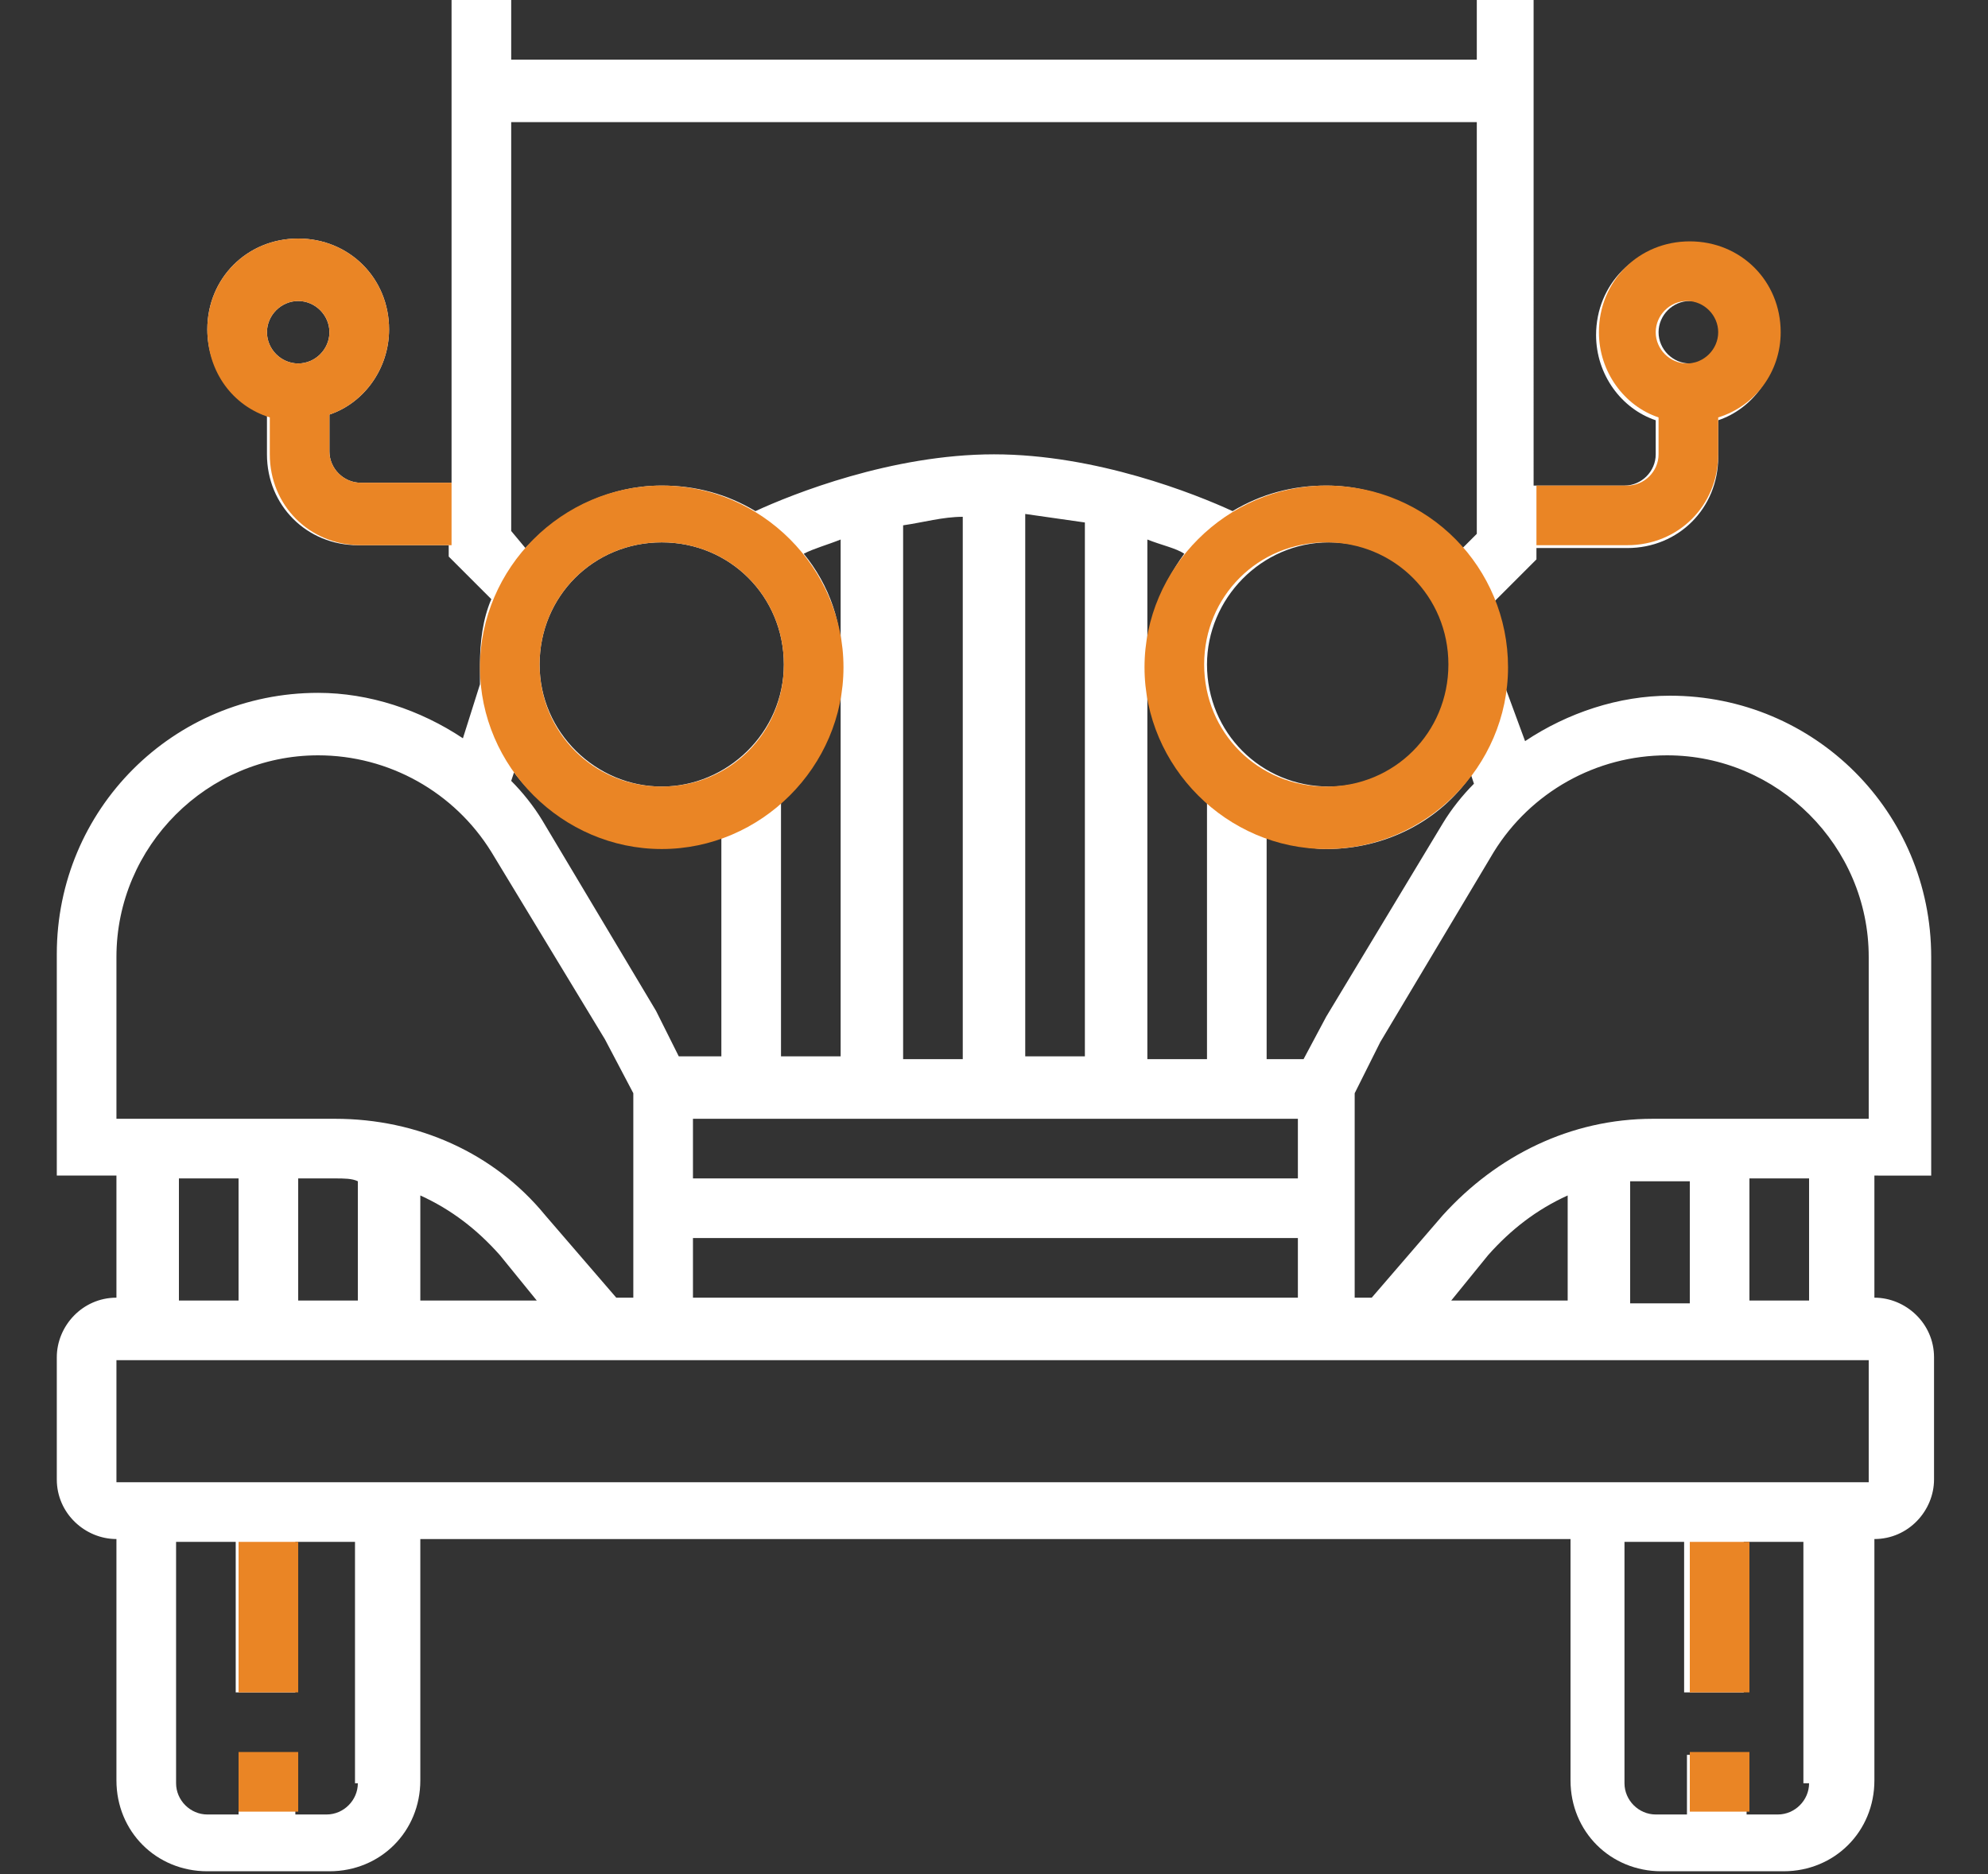 <?xml version="1.0" encoding="utf-8"?>
<!-- Generator: Adobe Illustrator 21.1.0, SVG Export Plug-In . SVG Version: 6.00 Build 0)  -->
<svg version="1.1" id="Layer_1" xmlns="http://www.w3.org/2000/svg" xmlns:xlink="http://www.w3.org/1999/xlink" x="0px" y="0px"
	 viewBox="0 0 70 66" style="enable-background:new 0 0 70 66;" xml:space="preserve" width="70px" height="66px">
<rect x="0" y="0" width="70" height="66" fill="#333333" stroke="none"/>
<style type="text/css">
	.st0{fill:none;}
	.st1{fill:#FFFFFF;}
	.st2{fill:#EA8525;}
</style>
<g>
	<rect x="24.4" y="43.6" class="st0" width="21.3" height="2.1"/>
	<path class="st0" d="M31.8,18.5v18.8h2.1V18.1C33.2,18.2,32.5,18.3,31.8,18.5z"/>
	<rect x="24.4" y="39.4" class="st0" width="21.3" height="2.1"/>
	<path class="st0" d="M36.1,18.1v19.1h2.1V18.5C37.5,18.3,36.8,18.2,36.1,18.1z"/>
	<path class="st0" d="M42.5,37.3v-9.1c-1.3-1.2-2.1-2.9-2.1-4.7v13.8H42.5z"/>
	<path class="st0" d="M40.3,19v4.4c0-1.5,0.5-2.8,1.3-3.9C41.3,19.4,40.8,19.2,40.3,19z"/>
	<path class="st0" d="M23.3,17c1.2,0,2.3,0.3,3.3,0.9c1.3-0.6,4.8-2,8.4-2c3.6,0,7.1,1.4,8.4,2c1-0.6,2.1-0.9,3.3-0.9
		c1.9,0,3.6,0.9,4.8,2.2l0.5-0.5V4.3H18v14.5l0.5,0.5C19.7,17.9,21.4,17,23.3,17z"/>
	<path class="st0" d="M28.3,19.5c0.8,1.1,1.3,2.4,1.3,3.9V19C29.2,19.2,28.7,19.4,28.3,19.5z"/>
	<circle class="st0" cx="46.7" cy="23.4" r="4.3"/>
	<path class="st0" d="M18.2,27.2l-0.1,0.3c0.4,0.4,0.8,0.9,1.1,1.4l4,6.7l0.8,1.6h1.5v-7.8c-0.7,0.2-1.4,0.4-2.1,0.4
		C21.2,29.8,19.3,28.8,18.2,27.2z"/>
	<circle class="st0" cx="23.3" cy="23.4" r="4.3"/>
	<path class="st0" d="M27.5,28.2v9.1h2.1V23.4C29.7,25.3,28.9,27,27.5,28.2z"/>
	<circle class="st0" cx="59.5" cy="11.7" r="1.1"/>
	<path class="st0" d="M58.2,41.5c-0.3,0-0.5,0-0.8,0v4.2h2.1v-4.3H58.2z"/>
	<rect x="61.6" y="41.5" class="st0" width="2.1" height="4.3"/>
	<path class="st0" d="M52.4,44.2l-1.3,1.6h4.1v-3.7C54.2,42.6,53.2,43.3,52.4,44.2z"/>
	<path class="st0" d="M65.9,33.7c0-3.9-3.2-7.1-7.1-7.1c-2.5,0-4.8,1.3-6.1,3.4l-4,6.7l-0.9,1.8v7.2h0.6l2.5-2.9
		c1.8-2.2,4.5-3.4,7.4-3.4h7.7V33.7z"/>
	<rect x="4.1" y="47.9" class="st0" width="61.7" height="4.3"/>
	<rect x="6.3" y="41.5" class="st0" width="2.1" height="4.3"/>
	<path class="st0" d="M10.5,41.5v4.3h2.1v-4.2c-0.3,0-0.5,0-0.8,0H10.5z"/>
	<path class="st0" d="M14.8,42.1v3.7h4.1l-1.3-1.6C16.8,43.3,15.8,42.6,14.8,42.1z"/>
	<path class="st0" d="M19.2,42.8l2.5,2.9h0.6v-7.2l-1-1.9l-4-6.6c-1.3-2.1-3.6-3.4-6.1-3.4c-3.9,0-7.1,3.2-7.1,7.1v5.7h7.7
		C14.7,39.4,17.4,40.6,19.2,42.8z"/>
	<path class="st0" d="M61.6,59.6h-2.1v-5.3h-2.1v8.5c0,0.6,0.5,1.1,1.1,1.1h1.1v-2.1h2.1v2.1h1.1c0.6,0,1.1-0.5,1.1-1.1v-8.5h-2.1
		V59.6z"/>
	<path class="st0" d="M10.5,59.6H8.4v-5.3H6.3v8.5c0,0.6,0.5,1.1,1.1,1.1h1.1v-2.1h2.1v2.1h1.1c0.6,0,1.1-0.5,1.1-1.1v-8.5h-2.1
		V59.6z"/>
	<path class="st0" d="M46.8,35.7l4.1-6.8c0.3-0.5,0.7-1,1.1-1.4l-0.1-0.3c-1.2,1.6-3,2.6-5.1,2.6c-0.7,0-1.5-0.1-2.1-0.4v7.8h1.5
		L46.8,35.7z"/>
	<path class="st1" d="M68,41.5v-7.8c0-5.1-4.1-9.2-9.2-9.2c-1.8,0-3.6,0.6-5.1,1.6L53,24.2c0-0.2,0-0.5,0-0.7c0-0.8-0.2-1.6-0.4-2.3
		l1.5-1.5v-0.4h3.2c1.8,0,3.2-1.4,3.2-3.2v-1.3c1.2-0.4,2.1-1.6,2.1-3c0-1.8-1.4-3.2-3.2-3.2s-3.2,1.4-3.2,3.2c0,1.4,0.9,2.6,2.1,3
		V16c0,0.6-0.5,1.1-1.1,1.1h-3.2V0H52v2.1H18V0h-2.1v8.1V17h-3.2c-0.6,0-1.1-0.5-1.1-1.1v-1.3c1.2-0.4,2.1-1.6,2.1-3
		c0-1.8-1.4-3.2-3.2-3.2s-3.2,1.4-3.2,3.2c0,1.4,0.9,2.6,2.1,3V16c0,1.8,1.4,3.2,3.2,3.2h3.2v0.4l1.5,1.5c-0.3,0.7-0.4,1.5-0.4,2.3
		c0,0.3,0,0.5,0,0.7l-0.6,1.9c-1.5-1-3.3-1.6-5.1-1.6c-5.1,0-9.2,4.1-9.2,9.2v7.8h2.1v4.3c-1.2,0-2.1,1-2.1,2.1v4.3
		c0,1.2,1,2.1,2.1,2.1v8.5c0,1.8,1.4,3.2,3.2,3.2h4.3c1.8,0,3.2-1.4,3.2-3.2v-8.5h40.5v8.5c0,1.8,1.4,3.2,3.2,3.2h4.3
		c1.8,0,3.2-1.4,3.2-3.2v-8.5c1.2,0,2.1-1,2.1-2.1v-4.3c0-1.2-1-2.1-2.1-2.1v-4.3H68z M59.5,10.6c0.6,0,1.1,0.5,1.1,1.1
		s-0.5,1.1-1.1,1.1c-0.6,0-1.1-0.5-1.1-1.1S58.9,10.6,59.5,10.6z M10.5,12.8c-0.6,0-1.1-0.5-1.1-1.1s0.5-1.1,1.1-1.1
		c0.6,0,1.1,0.5,1.1,1.1S11.1,12.8,10.5,12.8z M18,4.3H52v14.5l-0.5,0.5c-1.2-1.3-2.9-2.2-4.8-2.2c-1.2,0-2.3,0.3-3.3,0.9
		c-1.3-0.6-4.8-2-8.4-2c-3.6,0-7.1,1.4-8.4,2c-1-0.6-2.1-0.9-3.3-0.9c-1.9,0-3.6,0.9-4.8,2.2L18,18.7V4.3z M28.3,19.5
		c0.4-0.2,0.8-0.3,1.3-0.5v4.4v13.8h-2.1v-9.1c1.3-1.2,2.1-2.9,2.1-4.7C29.7,22,29.2,20.6,28.3,19.5z M23.3,27.7
		c-2.3,0-4.3-1.9-4.3-4.3s1.9-4.3,4.3-4.3s4.3,1.9,4.3,4.3S25.6,27.7,23.3,27.7z M23.3,29.8c0.7,0,1.5-0.1,2.1-0.4v7.8h-1.5
		l-0.8-1.6l-4-6.7c-0.3-0.5-0.7-1-1.1-1.4l0.1-0.3C19.3,28.8,21.2,29.8,23.3,29.8z M24.4,43.6h21.3v2.1H24.4V43.6z M24.4,41.5v-2.1
		h21.3v2.1H24.4z M31.8,37.3V18.5c0.7-0.1,1.4-0.3,2.1-0.3v19.1H31.8z M36.1,37.3V18.1c0.7,0.1,1.4,0.2,2.1,0.3v18.8H36.1z
		 M42.5,28.2v9.1h-2.1V23.4V19c0.5,0.2,1,0.3,1.3,0.5c-0.8,1.1-1.3,2.4-1.3,3.9C40.3,25.3,41.1,27,42.5,28.2z M42.5,23.4
		c0-2.3,1.9-4.3,4.3-4.3s4.3,1.9,4.3,4.3s-1.9,4.3-4.3,4.3S42.5,25.8,42.5,23.4z M44.6,37.3v-7.8c0.7,0.2,1.4,0.4,2.1,0.4
		c2.1,0,4-1,5.1-2.6l0.1,0.3c-0.4,0.4-0.8,0.9-1.1,1.4l-4.1,6.8l-0.8,1.5H44.6z M4.1,33.7c0-3.9,3.2-7.1,7.1-7.1
		c2.5,0,4.8,1.3,6.1,3.4l4,6.6l1,1.9v7.2h-0.6l-2.5-2.9c-1.8-2.2-4.5-3.4-7.4-3.4H4.1V33.7z M18.9,45.8h-4.1v-3.7
		c1.1,0.5,2,1.2,2.8,2.1L18.9,45.8z M12.6,41.6v4.2h-2.1v-4.3h1.3C12.1,41.5,12.4,41.5,12.6,41.6z M8.4,41.5v4.3H6.3v-4.3H8.4z
		 M12.6,62.8c0,0.6-0.5,1.1-1.1,1.1h-1.1v-2.1H8.4v2.1H7.3c-0.6,0-1.1-0.5-1.1-1.1v-8.5h2.1v5.3h2.1v-5.3h2.1V62.8z M63.7,62.8
		c0,0.6-0.5,1.1-1.1,1.1h-1.1v-2.1h-2.1v2.1h-1.1c-0.6,0-1.1-0.5-1.1-1.1v-8.5h2.1v5.3h2.1v-5.3h2.1V62.8z M65.9,52.2H4.1v-4.3h61.7
		V52.2z M51.1,45.8l1.3-1.6c0.8-0.9,1.7-1.6,2.8-2.1v3.7H51.1z M57.4,45.8v-4.2c0.3,0,0.5,0,0.8,0h1.3v4.3H57.4z M61.6,45.8v-4.3
		h2.1v4.3H61.6z M58.2,39.4c-2.9,0-5.5,1.3-7.4,3.4l-2.5,2.9h-0.6v-7.2l0.9-1.8l4-6.7c1.3-2.1,3.6-3.4,6.1-3.4
		c3.9,0,7.1,3.2,7.1,7.1v5.7H58.2z"/>
	<rect x="59.5" y="54.3" class="st2" width="2.1" height="5.3"/>
	<rect x="59.5" y="61.7" class="st2" width="2.1" height="2.1"/>
	<rect x="8.4" y="54.3" class="st2" width="2.1" height="5.3"/>
	<rect x="8.4" y="61.7" class="st2" width="2.1" height="2.1"/>
	<path class="st2" d="M23.3,17.1c-3.5,0-6.4,2.9-6.4,6.4s2.9,6.4,6.4,6.4c3.5,0,6.4-2.9,6.4-6.4S26.8,17.1,23.3,17.1z M23.3,27.7
		c-2.4,0-4.3-1.9-4.3-4.3c0-2.4,1.9-4.3,4.3-4.3c2.4,0,4.3,1.9,4.3,4.3C27.6,25.8,25.7,27.7,23.3,27.7z"/>
	<path class="st2" d="M46.7,17.1c-3.5,0-6.4,2.9-6.4,6.4s2.9,6.4,6.4,6.4c3.5,0,6.4-2.9,6.4-6.4S50.3,17.1,46.7,17.1z M46.7,27.7
		c-2.4,0-4.3-1.9-4.3-4.3c0-2.4,1.9-4.3,4.3-4.3c2.4,0,4.3,1.9,4.3,4.3C51,25.8,49.1,27.7,46.7,27.7z"/>
	<path class="st2" d="M9.5,14.7V16c0,1.8,1.4,3.2,3.2,3.2h3.2V17h-3.2c-0.6,0-1.1-0.5-1.1-1.1v-1.3c1.2-0.4,2.1-1.6,2.1-3
		c0-1.8-1.4-3.2-3.2-3.2s-3.2,1.4-3.2,3.2C7.3,13.1,8.2,14.3,9.5,14.7z M10.5,10.6c0.6,0,1.1,0.5,1.1,1.1s-0.5,1.1-1.1,1.1
		c-0.6,0-1.1-0.5-1.1-1.1S9.9,10.6,10.5,10.6z"/>
	<path class="st2" d="M62.7,11.7c0-1.8-1.4-3.2-3.2-3.2s-3.2,1.4-3.2,3.2c0,1.4,0.9,2.6,2.1,3V16c0,0.6-0.5,1.1-1.1,1.1h-3.2v2.1
		h3.2c1.8,0,3.2-1.4,3.2-3.2v-1.3C61.8,14.3,62.7,13.1,62.7,11.7z M60.5,11.7c0,0.6-0.5,1.1-1.1,1.1s-1.1-0.5-1.1-1.1
		s0.5-1.1,1.1-1.1S60.5,11.1,60.5,11.7z"/>
</g>
</svg>
